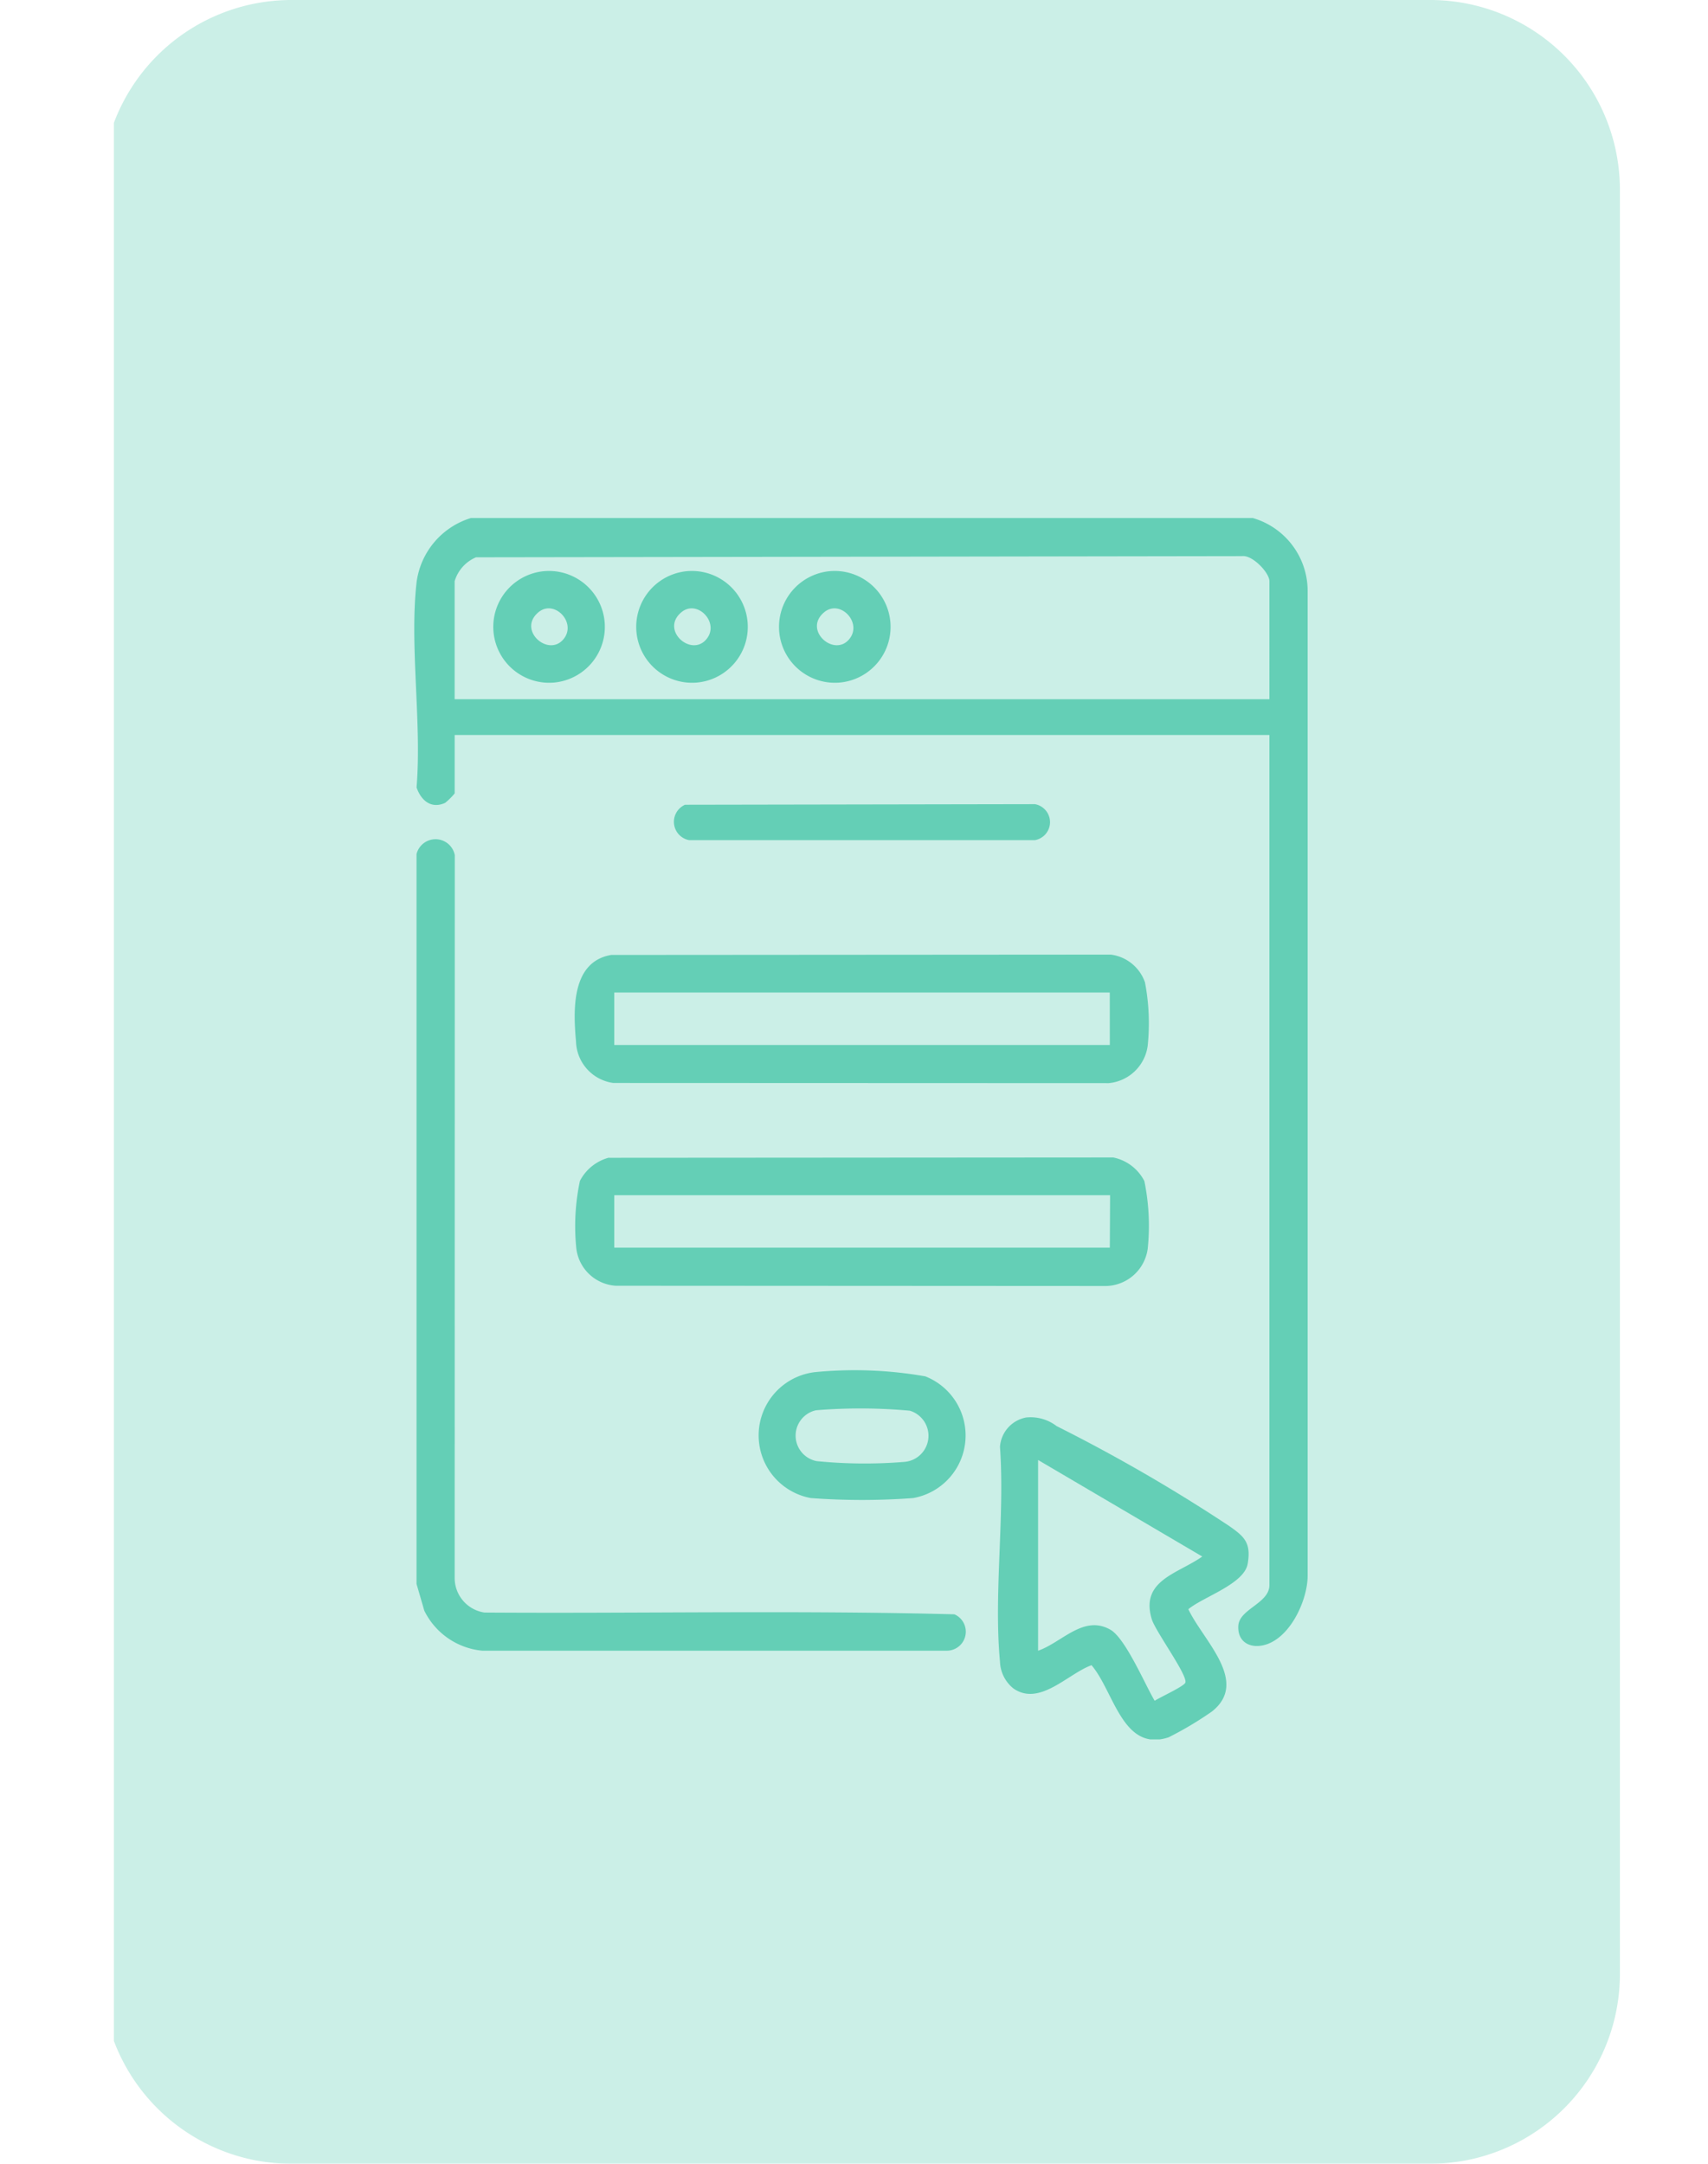 <svg xmlns="http://www.w3.org/2000/svg" xmlns:xlink="http://www.w3.org/1999/xlink" width="45" height="57" viewBox="0 0 45 57">
  <defs>
    <clipPath id="clip-path">
      <rect id="Rectangle_9326" data-name="Rectangle 9326" width="45" height="57" transform="translate(26.318)" fill="none"/>
    </clipPath>
    <clipPath id="clip-path-2">
      <rect id="Rectangle_9325" data-name="Rectangle 9325" width="97" height="57" transform="translate(0.318)" fill="none"/>
    </clipPath>
    <clipPath id="clip-path-3">
      <rect id="Rectangle_9321" data-name="Rectangle 9321" width="40" height="57" transform="translate(0.318)" fill="none"/>
    </clipPath>
    <clipPath id="clip-path-4">
      <rect id="Rectangle_9322" data-name="Rectangle 9322" width="23.538" height="32.175" fill="none"/>
    </clipPath>
  </defs>
  <g id="Group_25807" data-name="Group 25807" transform="translate(-26.318)">
    <g id="Group_25752" data-name="Group 25752" clip-path="url(#clip-path)">
      <g id="Group_25751" data-name="Group 25751">
        <g id="Group_25750" data-name="Group 25750" clip-path="url(#clip-path-2)">
          <g id="Group_25740" data-name="Group 25740" transform="translate(29)" opacity="0.206" style="isolation: isolate">
            <g id="Group_25739" data-name="Group 25739">
              <g id="Group_25738" data-name="Group 25738" clip-path="url(#clip-path-3)">
                <path id="Path_71746" data-name="Path 71746" d="M34,0H64a5,5,0,0,1,5,5V52a5,5,0,0,1-5,5H34a5,5,0,0,1-5-5V5a5,5,0,0,1,5-5" transform="translate(-29.003)" fill="#00b087"/>
              </g>
            </g>
          </g>
          <g id="Group_25743" data-name="Group 25743" transform="translate(37.232 13.646)" opacity="0.51" style="isolation: isolate">
            <g id="Group_25742" data-name="Group 25742">
              <g id="Group_25741" data-name="Group 25741" clip-path="url(#clip-path-4)">
                <path id="Path_71751" data-name="Path 71751" d="M59.327,13.646a2,2,0,0,1,1.446,1.914V41.507c0,.657-.477,1.688-1.178,1.836-.38.08-.675-.12-.648-.519.029-.442.819-.587.819-1.069V19.362H38.3V20.9a1.657,1.657,0,0,1-.252.25c-.373.171-.639-.074-.752-.407.141-1.711-.189-3.727,0-5.4a2.047,2.047,0,0,1,1.443-1.7Zm.439,4.774V15.311c0-.224-.446-.695-.72-.661l-20.184.031a.993.993,0,0,0-.563.63V18.42Z" transform="translate(-37.235 -13.646)" fill="#00b087"/>
                <path id="Path_71752" data-name="Path 71752" d="M37.295,41.724V22.5a.516.516,0,0,1,1.008.028L38.3,41.57a.92.92,0,0,0,.785.909c4.125.028,8.269-.063,12.382.047a.5.5,0,0,1-.2.958l-12.24,0A1.9,1.9,0,0,1,37.5,42.43Z" transform="translate(-37.235 -13.646)" fill="#00b087"/>
                <path id="Path_71753" data-name="Path 71753" d="M42.363,30.5l13.286-.009a1.183,1.183,0,0,1,.822.623,5.839,5.839,0,0,1,.088,1.784,1.134,1.134,0,0,1-1.093.979l-12.923-.007A1.118,1.118,0,0,1,41.5,32.836a5.744,5.744,0,0,1,.1-1.727,1.206,1.206,0,0,1,.768-.614m13.2.99H42.505v1.382H55.561Z" transform="translate(-37.235 -13.646)" fill="#00b087"/>
                <path id="Path_71754" data-name="Path 71754" d="M42.425,25.156l13.162-.009a1.1,1.1,0,0,1,.9.731,5.709,5.709,0,0,1,.071,1.676,1.14,1.14,0,0,1-1.03.979l-13.05-.005a1.135,1.135,0,0,1-.981-1.092c-.074-.821-.128-2.1.927-2.28m13.136.99H42.505v1.382H55.561Z" transform="translate(-37.235 -13.646)" fill="#00b087"/>
                <path id="Path_71755" data-name="Path 71755" d="M53.347,37.342a1.126,1.126,0,0,1,.813.226,43.852,43.852,0,0,1,4.534,2.623c.407.284.594.442.5,1-.088.537-1.177.876-1.564,1.2.379.814,1.62,1.906.621,2.695a9.189,9.189,0,0,1-1.141.68c-1.212.4-1.437-1.206-2.031-1.9-.627.228-1.366,1.091-2.055.615a.943.943,0,0,1-.357-.711c-.168-1.789.131-3.838,0-5.656a.846.846,0,0,1,.673-.77m.331,1.116v5.025c.626-.217,1.195-.953,1.9-.557.4.222.917,1.448,1.172,1.876.133-.091.781-.383.809-.481.059-.2-.791-1.351-.887-1.672-.307-1.024.693-1.194,1.332-1.648Z" transform="translate(-37.235 -13.646)" fill="#00b087"/>
                <path id="Path_71756" data-name="Path 71756" d="M47.763,36.149a10.774,10.774,0,0,1,2.936.108,1.674,1.674,0,0,1-.317,3.206,18.147,18.147,0,0,1-2.7,0,1.678,1.678,0,0,1,.08-3.313m.061,1a.684.684,0,0,0,.013,1.34,12.753,12.753,0,0,0,2.289.022.69.69,0,0,0,.167-1.35,14.427,14.427,0,0,0-2.469-.012" transform="translate(-37.235 -13.646)" fill="#00b087"/>
                <path id="Path_71757" data-name="Path 71757" d="M44.369,21.2l9.217-.016a.481.481,0,0,1,0,.948H44.478a.491.491,0,0,1-.109-.932" transform="translate(-37.235 -13.646)" fill="#00b087"/>
                <path id="Path_71758" data-name="Path 71758" d="M40.672,15.045a1.473,1.473,0,0,1,.23,2.937,1.473,1.473,0,0,1-.23-2.937m.5,1.787c.349-.434-.25-1.057-.669-.7-.557.471.273,1.194.669.7" transform="translate(-37.235 -13.646)" fill="#00b087"/>
                <path id="Path_71759" data-name="Path 71759" d="M44.438,15.045a1.473,1.473,0,0,1,.23,2.937,1.473,1.473,0,0,1-.23-2.937m.5,1.787c.349-.434-.25-1.057-.669-.7-.557.471.273,1.194.669.7" transform="translate(-37.235 -13.646)" fill="#00b087"/>
                <path id="Path_71760" data-name="Path 71760" d="M48.2,15.045a1.473,1.473,0,0,1,.23,2.937,1.473,1.473,0,0,1-.23-2.937m.5,1.787c.349-.434-.25-1.057-.669-.7-.557.471.273,1.194.669.7" transform="translate(-37.235 -13.646)" fill="#00b087"/>
              </g>
            </g>
          </g>
        </g>
      </g>
    </g>
  </g>
</svg>
